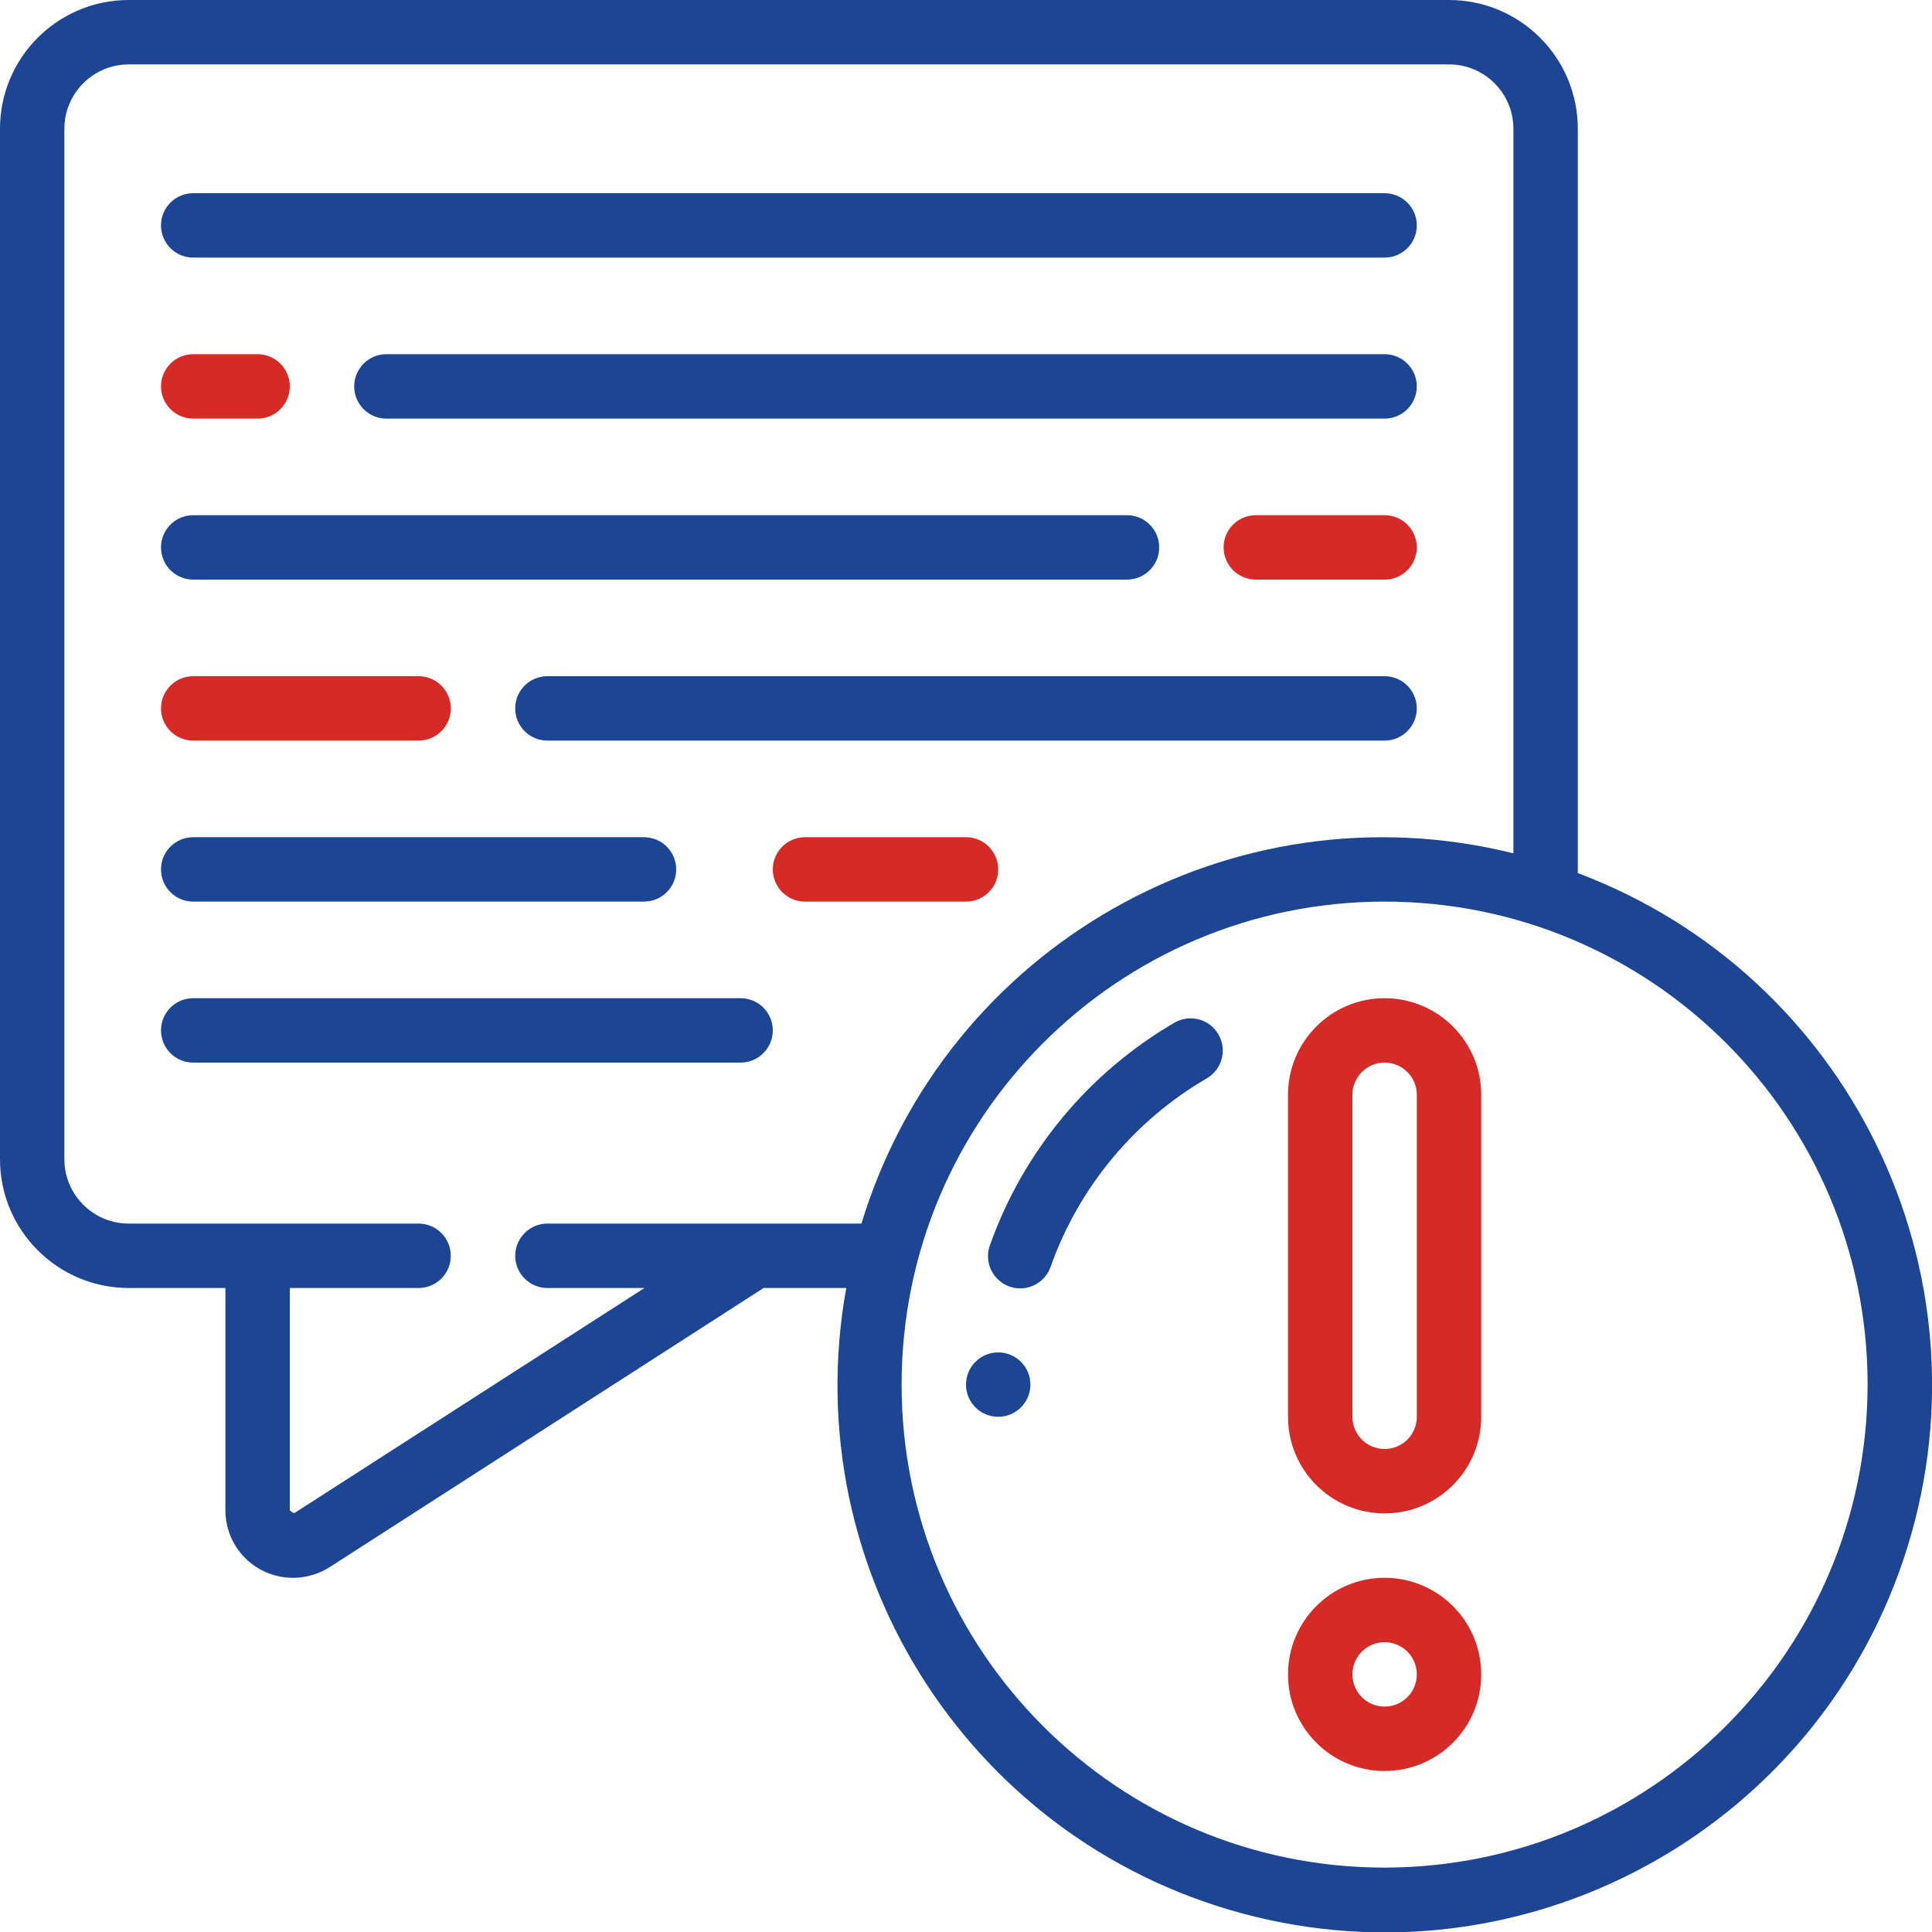 <?xml version="1.0" encoding="UTF-8"?> <svg xmlns="http://www.w3.org/2000/svg" width="124" height="124" viewBox="0 0 124 124" fill="none"> <g clip-path="url(#clip0)"> <path d="M101.267 56.036V8.267C101.267 3.701 97.566 0 93 0H8.267C3.701 0 0 3.701 0 8.267V74.4C0 78.966 3.701 82.667 8.267 82.667H14.467V96.927C14.464 98.079 14.92 99.184 15.735 99.999C16.549 100.813 17.655 101.269 18.807 101.267C19.644 101.266 20.463 101.027 21.169 100.576L49.009 82.667H54.314C51.019 100.941 62.519 118.623 80.56 123.021C98.601 127.418 116.948 117.012 122.432 99.271C127.916 81.53 118.642 62.586 101.267 56.036ZM49.6 78.533H35.133C33.992 78.533 33.067 79.459 33.067 80.6C33.067 81.741 33.992 82.667 35.133 82.667H41.364L18.939 97.084C18.906 97.102 18.813 97.156 18.6 96.927V82.667H26.867C28.008 82.667 28.933 81.741 28.933 80.6C28.933 79.459 28.008 78.533 26.867 78.533H8.267C5.984 78.533 4.133 76.683 4.133 74.4V8.267C4.133 5.984 5.984 4.133 8.267 4.133H93C95.283 4.133 97.133 5.984 97.133 8.267V54.767C79.084 50.299 60.697 60.743 55.289 78.533H49.6ZM88.867 119.867C71.746 119.867 57.867 105.988 57.867 88.867C57.867 71.746 71.746 57.867 88.867 57.867C105.988 57.867 119.867 71.746 119.867 88.867C119.847 105.979 105.979 119.847 88.867 119.867Z" fill="#1C4693"></path> <path d="M75.434 65.606C69.899 68.813 65.683 73.883 63.54 79.91C63.283 80.608 63.422 81.391 63.903 81.959C64.384 82.526 65.133 82.792 65.864 82.654C66.595 82.515 67.195 81.995 67.436 81.29C69.249 76.189 72.816 71.898 77.5 69.184C78.45 68.596 78.761 67.36 78.203 66.392C77.644 65.425 76.417 65.077 75.434 65.606Z" fill="#1C4693"></path> <path d="M12.4 16.533H88.866C90.008 16.533 90.933 15.608 90.933 14.467C90.933 13.325 90.008 12.4 88.866 12.4H12.4C11.258 12.4 10.333 13.325 10.333 14.467C10.333 15.608 11.258 16.533 12.4 16.533Z" fill="#1C4693"></path> <path d="M88.867 22.733H24.8C23.659 22.733 22.733 23.659 22.733 24.8C22.733 25.941 23.659 26.867 24.8 26.867H88.867C90.008 26.867 90.933 25.941 90.933 24.8C90.933 23.659 90.008 22.733 88.867 22.733Z" fill="#1C4693"></path> <path d="M12.4 26.867H16.533C17.674 26.867 18.6 25.941 18.6 24.8C18.6 23.659 17.674 22.733 16.533 22.733H12.4C11.258 22.733 10.333 23.659 10.333 24.8C10.333 25.941 11.258 26.867 12.4 26.867Z" fill="#D52A25"></path> <path d="M88.867 33.067H80.6C79.459 33.067 78.533 33.992 78.533 35.133C78.533 36.275 79.459 37.2 80.6 37.2H88.867C90.008 37.2 90.933 36.275 90.933 35.133C90.933 33.992 90.008 33.067 88.867 33.067Z" fill="#D52A25"></path> <path d="M12.4 37.2H72.333C73.474 37.2 74.4 36.275 74.4 35.133C74.4 33.992 73.474 33.067 72.333 33.067H12.4C11.258 33.067 10.333 33.992 10.333 35.133C10.333 36.275 11.258 37.2 12.4 37.2Z" fill="#1C4693"></path> <path d="M88.866 43.4H35.133C33.992 43.4 33.066 44.325 33.066 45.467C33.066 46.608 33.992 47.533 35.133 47.533H88.866C90.008 47.533 90.933 46.608 90.933 45.467C90.933 44.325 90.008 43.4 88.866 43.4Z" fill="#1C4693"></path> <path d="M12.4 47.533H26.866C28.008 47.533 28.933 46.608 28.933 45.467C28.933 44.325 28.008 43.4 26.866 43.4H12.4C11.258 43.4 10.333 44.325 10.333 45.467C10.333 46.608 11.258 47.533 12.4 47.533Z" fill="#D52A25"></path> <path d="M62.001 53.733H51.667C50.526 53.733 49.601 54.659 49.601 55.8C49.601 56.941 50.526 57.867 51.667 57.867H62.001C63.142 57.867 64.067 56.941 64.067 55.8C64.067 54.659 63.142 53.733 62.001 53.733Z" fill="#D52A25"></path> <path d="M12.4 57.867H41.333C42.474 57.867 43.4 56.941 43.4 55.8C43.4 54.659 42.474 53.733 41.333 53.733H12.4C11.258 53.733 10.333 54.659 10.333 55.8C10.333 56.941 11.258 57.867 12.4 57.867Z" fill="#1C4693"></path> <path d="M47.533 64.067H12.4C11.258 64.067 10.333 64.992 10.333 66.133C10.333 67.275 11.258 68.2 12.4 68.2H47.533C48.674 68.2 49.6 67.275 49.6 66.133C49.6 64.992 48.674 64.067 47.533 64.067Z" fill="#1C4693"></path> <path d="M88.867 101.267C85.443 101.267 82.667 104.043 82.667 107.467C82.667 110.891 85.443 113.667 88.867 113.667C92.291 113.667 95.067 110.891 95.067 107.467C95.067 104.043 92.291 101.267 88.867 101.267ZM88.867 109.533C87.726 109.533 86.8 108.608 86.8 107.467C86.8 106.325 87.726 105.4 88.867 105.4C90.008 105.4 90.934 106.325 90.934 107.467C90.934 108.608 90.008 109.533 88.867 109.533Z" fill="#D52A25"></path> <path d="M88.867 64.067C85.443 64.067 82.667 66.843 82.667 70.267V90.933C82.667 94.358 85.443 97.133 88.867 97.133C92.291 97.133 95.067 94.358 95.067 90.933V70.267C95.067 66.843 92.291 64.067 88.867 64.067ZM90.934 90.933C90.934 92.075 90.008 93 88.867 93C87.726 93 86.8 92.075 86.8 90.933V70.267C86.8 69.125 87.726 68.2 88.867 68.2C90.008 68.2 90.934 69.125 90.934 70.267V90.933Z" fill="#D52A25"></path> <path d="M64.067 90.933C65.208 90.933 66.133 90.008 66.133 88.867C66.133 87.725 65.208 86.8 64.067 86.8C62.925 86.8 62 87.725 62 88.867C62 90.008 62.925 90.933 64.067 90.933Z" fill="#1C4693"></path> </g> <defs> <clipPath id="clip0"> <rect width="124" height="124" fill="white"></rect> </clipPath> </defs> </svg> 
